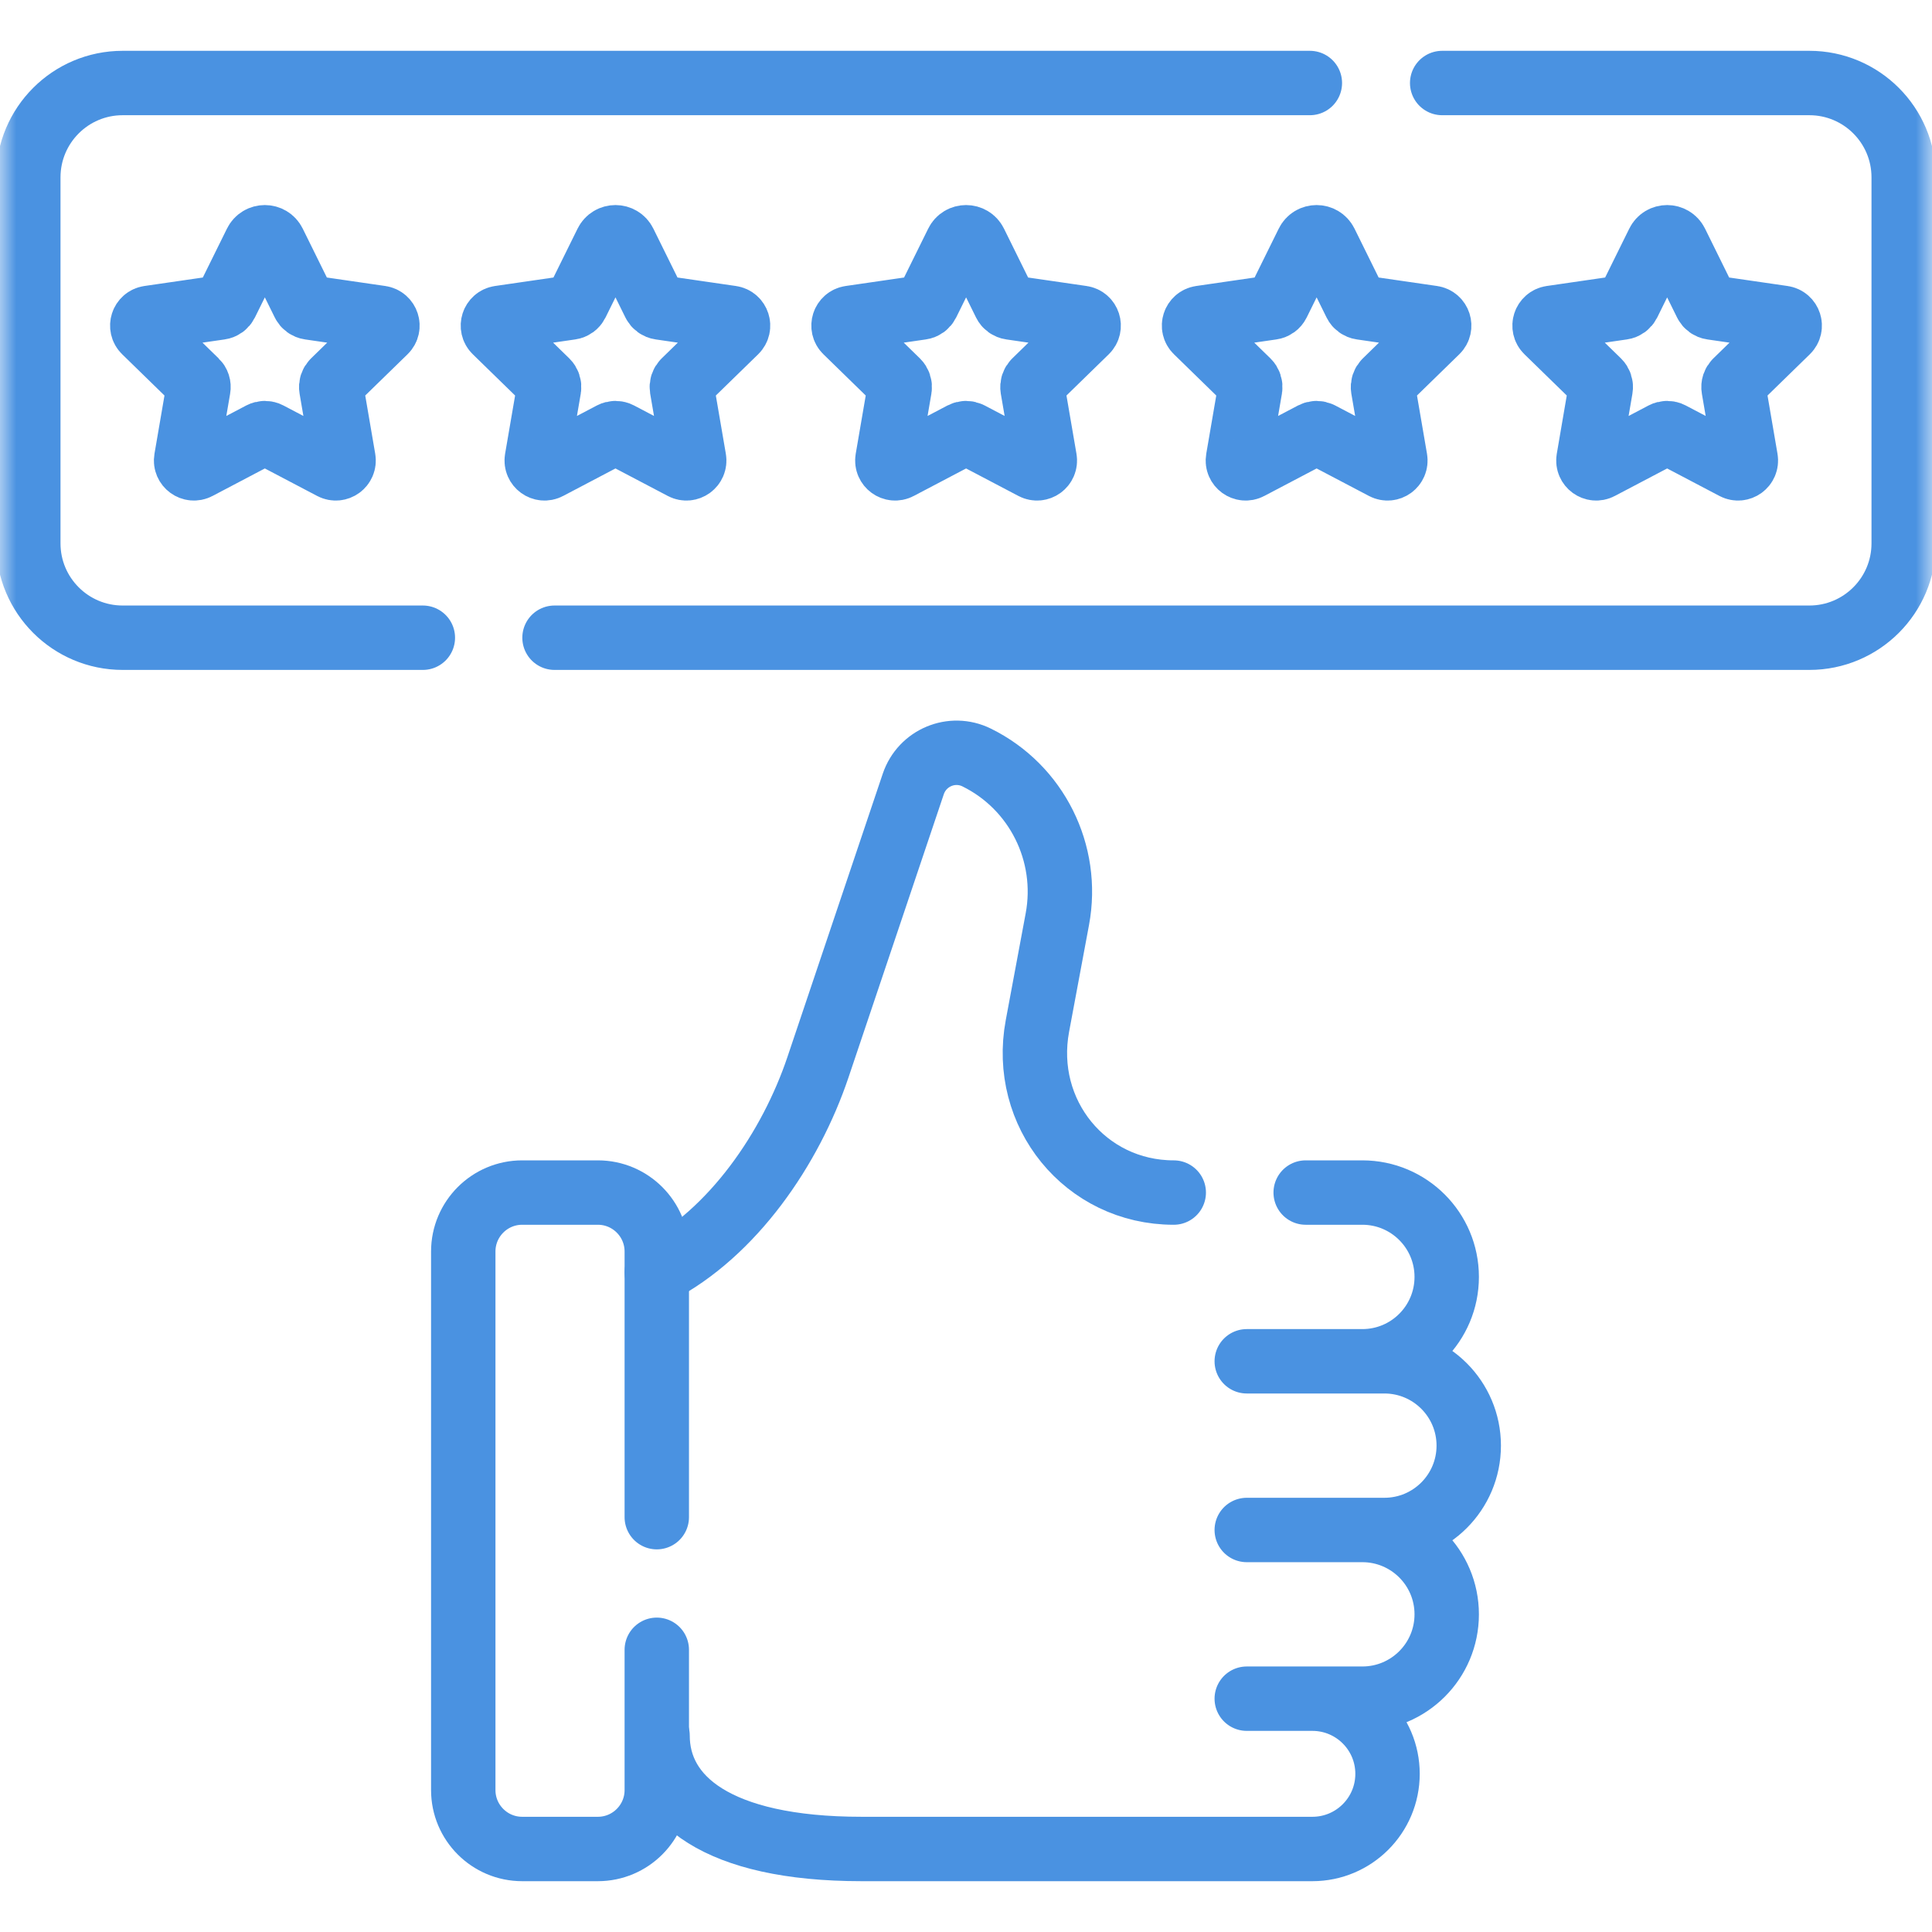 <svg width="60" height="60" viewBox="0 0 60 60" fill="none" xmlns="http://www.w3.org/2000/svg">
<mask id="mask0_426_5079" style="mask-type:luminance" maskUnits="userSpaceOnUse" x="0" y="0" width="60" height="60">
<path d="M0 7.62939e-06H60V60H0V7.62939e-06Z" fill="white"/>
</mask>
<g mask="url(#mask0_426_5079)">
<path d="M36.452 37.036C33.707 37.036 31.712 34.573 32.218 31.863L32.837 28.545C33.219 26.496 32.194 24.442 30.331 23.525C29.562 23.146 28.637 23.533 28.362 24.349L25.404 33.139C24.554 35.666 22.758 38.294 20.397 39.514" stroke="#4A92E1" stroke-width="2" stroke-miterlimit="10" stroke-linecap="round" stroke-linejoin="round"/>
<path d="M20.421 53.901C20.421 55.846 22.25 57.422 26.759 57.422H40.757C42.046 57.422 43.091 56.377 43.091 55.088C43.091 53.799 42.046 52.754 40.757 52.754H38.719H42.309C43.756 52.754 44.929 51.581 44.929 50.135C44.929 48.688 43.756 47.515 42.309 47.515H38.719H42.993C44.44 47.515 45.613 46.342 45.613 44.895C45.613 43.449 44.44 42.276 42.993 42.276H38.719H42.309C43.756 42.276 44.929 41.103 44.929 39.656C44.929 38.209 43.756 37.036 42.309 37.036H40.549" stroke="#4A92E1" stroke-width="2" stroke-miterlimit="10" stroke-linecap="round" stroke-linejoin="round"/>
<path d="M20.397 51.236V55.592C20.397 56.602 19.577 57.422 18.567 57.422H16.217C15.207 57.422 14.387 56.602 14.387 55.592V38.867C14.387 37.856 15.207 37.036 16.217 37.036H18.567C19.577 37.036 20.397 37.856 20.397 38.867V47.117" stroke="#4A92E1" stroke-width="2" stroke-miterlimit="10" stroke-linecap="round" stroke-linejoin="round"/>
<path d="M19.394 7.543L20.32 9.419C20.356 9.49 20.424 9.54 20.503 9.551L22.713 9.872C22.912 9.901 22.991 10.146 22.848 10.286L21.248 11.845C21.191 11.901 21.165 11.981 21.178 12.06L21.556 14.261C21.59 14.459 21.382 14.611 21.204 14.517L19.227 13.478C19.157 13.441 19.072 13.441 19.001 13.478L17.024 14.517C16.846 14.611 16.638 14.459 16.672 14.261L17.05 12.06C17.063 11.981 17.037 11.901 16.98 11.845L15.381 10.286C15.237 10.146 15.316 9.901 15.515 9.872L17.726 9.551C17.805 9.54 17.873 9.49 17.908 9.419L18.834 7.543C18.949 7.31 19.28 7.31 19.394 7.543Z" stroke="#4A92E1" stroke-width="2" stroke-miterlimit="10" stroke-linecap="round" stroke-linejoin="round"/>
<path d="M8.505 7.543L9.431 9.419C9.467 9.49 9.535 9.54 9.614 9.551L11.824 9.872C12.023 9.901 12.103 10.146 11.959 10.286L10.359 11.845C10.302 11.901 10.276 11.981 10.29 12.06L10.667 14.261C10.701 14.459 10.493 14.611 10.315 14.517L8.338 13.478C8.268 13.441 8.183 13.441 8.112 13.478L6.136 14.517C5.958 14.611 5.749 14.459 5.783 14.261L6.161 12.06C6.175 11.981 6.149 11.901 6.091 11.845L4.492 10.286C4.348 10.146 4.427 9.901 4.626 9.872L6.837 9.551C6.916 9.54 6.984 9.49 7.019 9.419L7.945 7.543C8.06 7.31 8.391 7.31 8.505 7.543Z" stroke="#4A92E1" stroke-width="2" stroke-miterlimit="10" stroke-linecap="round" stroke-linejoin="round"/>
<path d="M30.283 7.543L31.209 9.419C31.244 9.49 31.313 9.54 31.392 9.551L33.602 9.872C33.801 9.901 33.88 10.146 33.736 10.286L32.137 11.845C32.08 11.901 32.054 11.981 32.067 12.06L32.445 14.261C32.479 14.459 32.271 14.611 32.093 14.517L30.116 13.478C30.045 13.441 29.961 13.441 29.89 13.478L27.913 14.517C27.735 14.611 27.527 14.459 27.561 14.261L27.939 12.06C27.952 11.981 27.926 11.901 27.869 11.845L26.27 10.286C26.126 10.146 26.205 9.901 26.404 9.872L28.614 9.551C28.694 9.54 28.762 9.49 28.797 9.419L29.723 7.543C29.837 7.31 30.169 7.31 30.283 7.543Z" stroke="#4A92E1" stroke-width="2" stroke-miterlimit="10" stroke-linecap="round" stroke-linejoin="round"/>
<path d="M41.169 7.543L42.095 9.419C42.13 9.49 42.199 9.54 42.278 9.551L44.488 9.872C44.687 9.901 44.766 10.146 44.622 10.286L43.023 11.845C42.966 11.901 42.94 11.981 42.953 12.06L43.331 14.261C43.365 14.459 43.157 14.611 42.979 14.517L41.002 13.478C40.931 13.441 40.847 13.441 40.776 13.478L38.799 14.517C38.621 14.611 38.413 14.459 38.447 14.261L38.825 12.06C38.838 11.981 38.812 11.901 38.755 11.845L37.156 10.286C37.011 10.146 37.091 9.901 37.29 9.872L39.5 9.551C39.579 9.54 39.648 9.49 39.683 9.419L40.609 7.543C40.723 7.31 41.054 7.31 41.169 7.543Z" stroke="#4A92E1" stroke-width="2" stroke-miterlimit="10" stroke-linecap="round" stroke-linejoin="round"/>
<path d="M52.055 7.543L52.98 9.419C53.016 9.49 53.084 9.54 53.163 9.551L55.373 9.872C55.572 9.901 55.652 10.146 55.508 10.286L53.909 11.845C53.852 11.901 53.825 11.981 53.839 12.06L54.216 14.261C54.25 14.459 54.042 14.611 53.864 14.517L51.888 13.478C51.817 13.441 51.732 13.441 51.662 13.478L49.685 14.517C49.507 14.611 49.299 14.459 49.333 14.261L49.71 12.06C49.724 11.981 49.698 11.901 49.641 11.845L48.041 10.286C47.897 10.146 47.977 9.901 48.176 9.872L50.386 9.551C50.465 9.54 50.533 9.49 50.569 9.419L51.495 7.543C51.609 7.31 51.94 7.31 52.055 7.543Z" stroke="#4A92E1" stroke-width="2" stroke-miterlimit="10" stroke-linecap="round" stroke-linejoin="round"/>
<path d="M13.132 19.805H3.809C2.191 19.805 0.879 18.493 0.879 16.875V5.508C0.879 3.89 2.191 2.578 3.809 2.578H40.679" stroke="#4A92E1" stroke-width="2" stroke-miterlimit="10" stroke-linecap="round" stroke-linejoin="round"/>
<path d="M44.788 2.578H56.191C57.809 2.578 59.121 3.89 59.121 5.508V16.875C59.121 18.493 57.809 19.805 56.191 19.805H17.221" stroke="#4A92E1" stroke-width="2" stroke-miterlimit="10" stroke-linecap="round" stroke-linejoin="round"/>
</g>
</svg>
